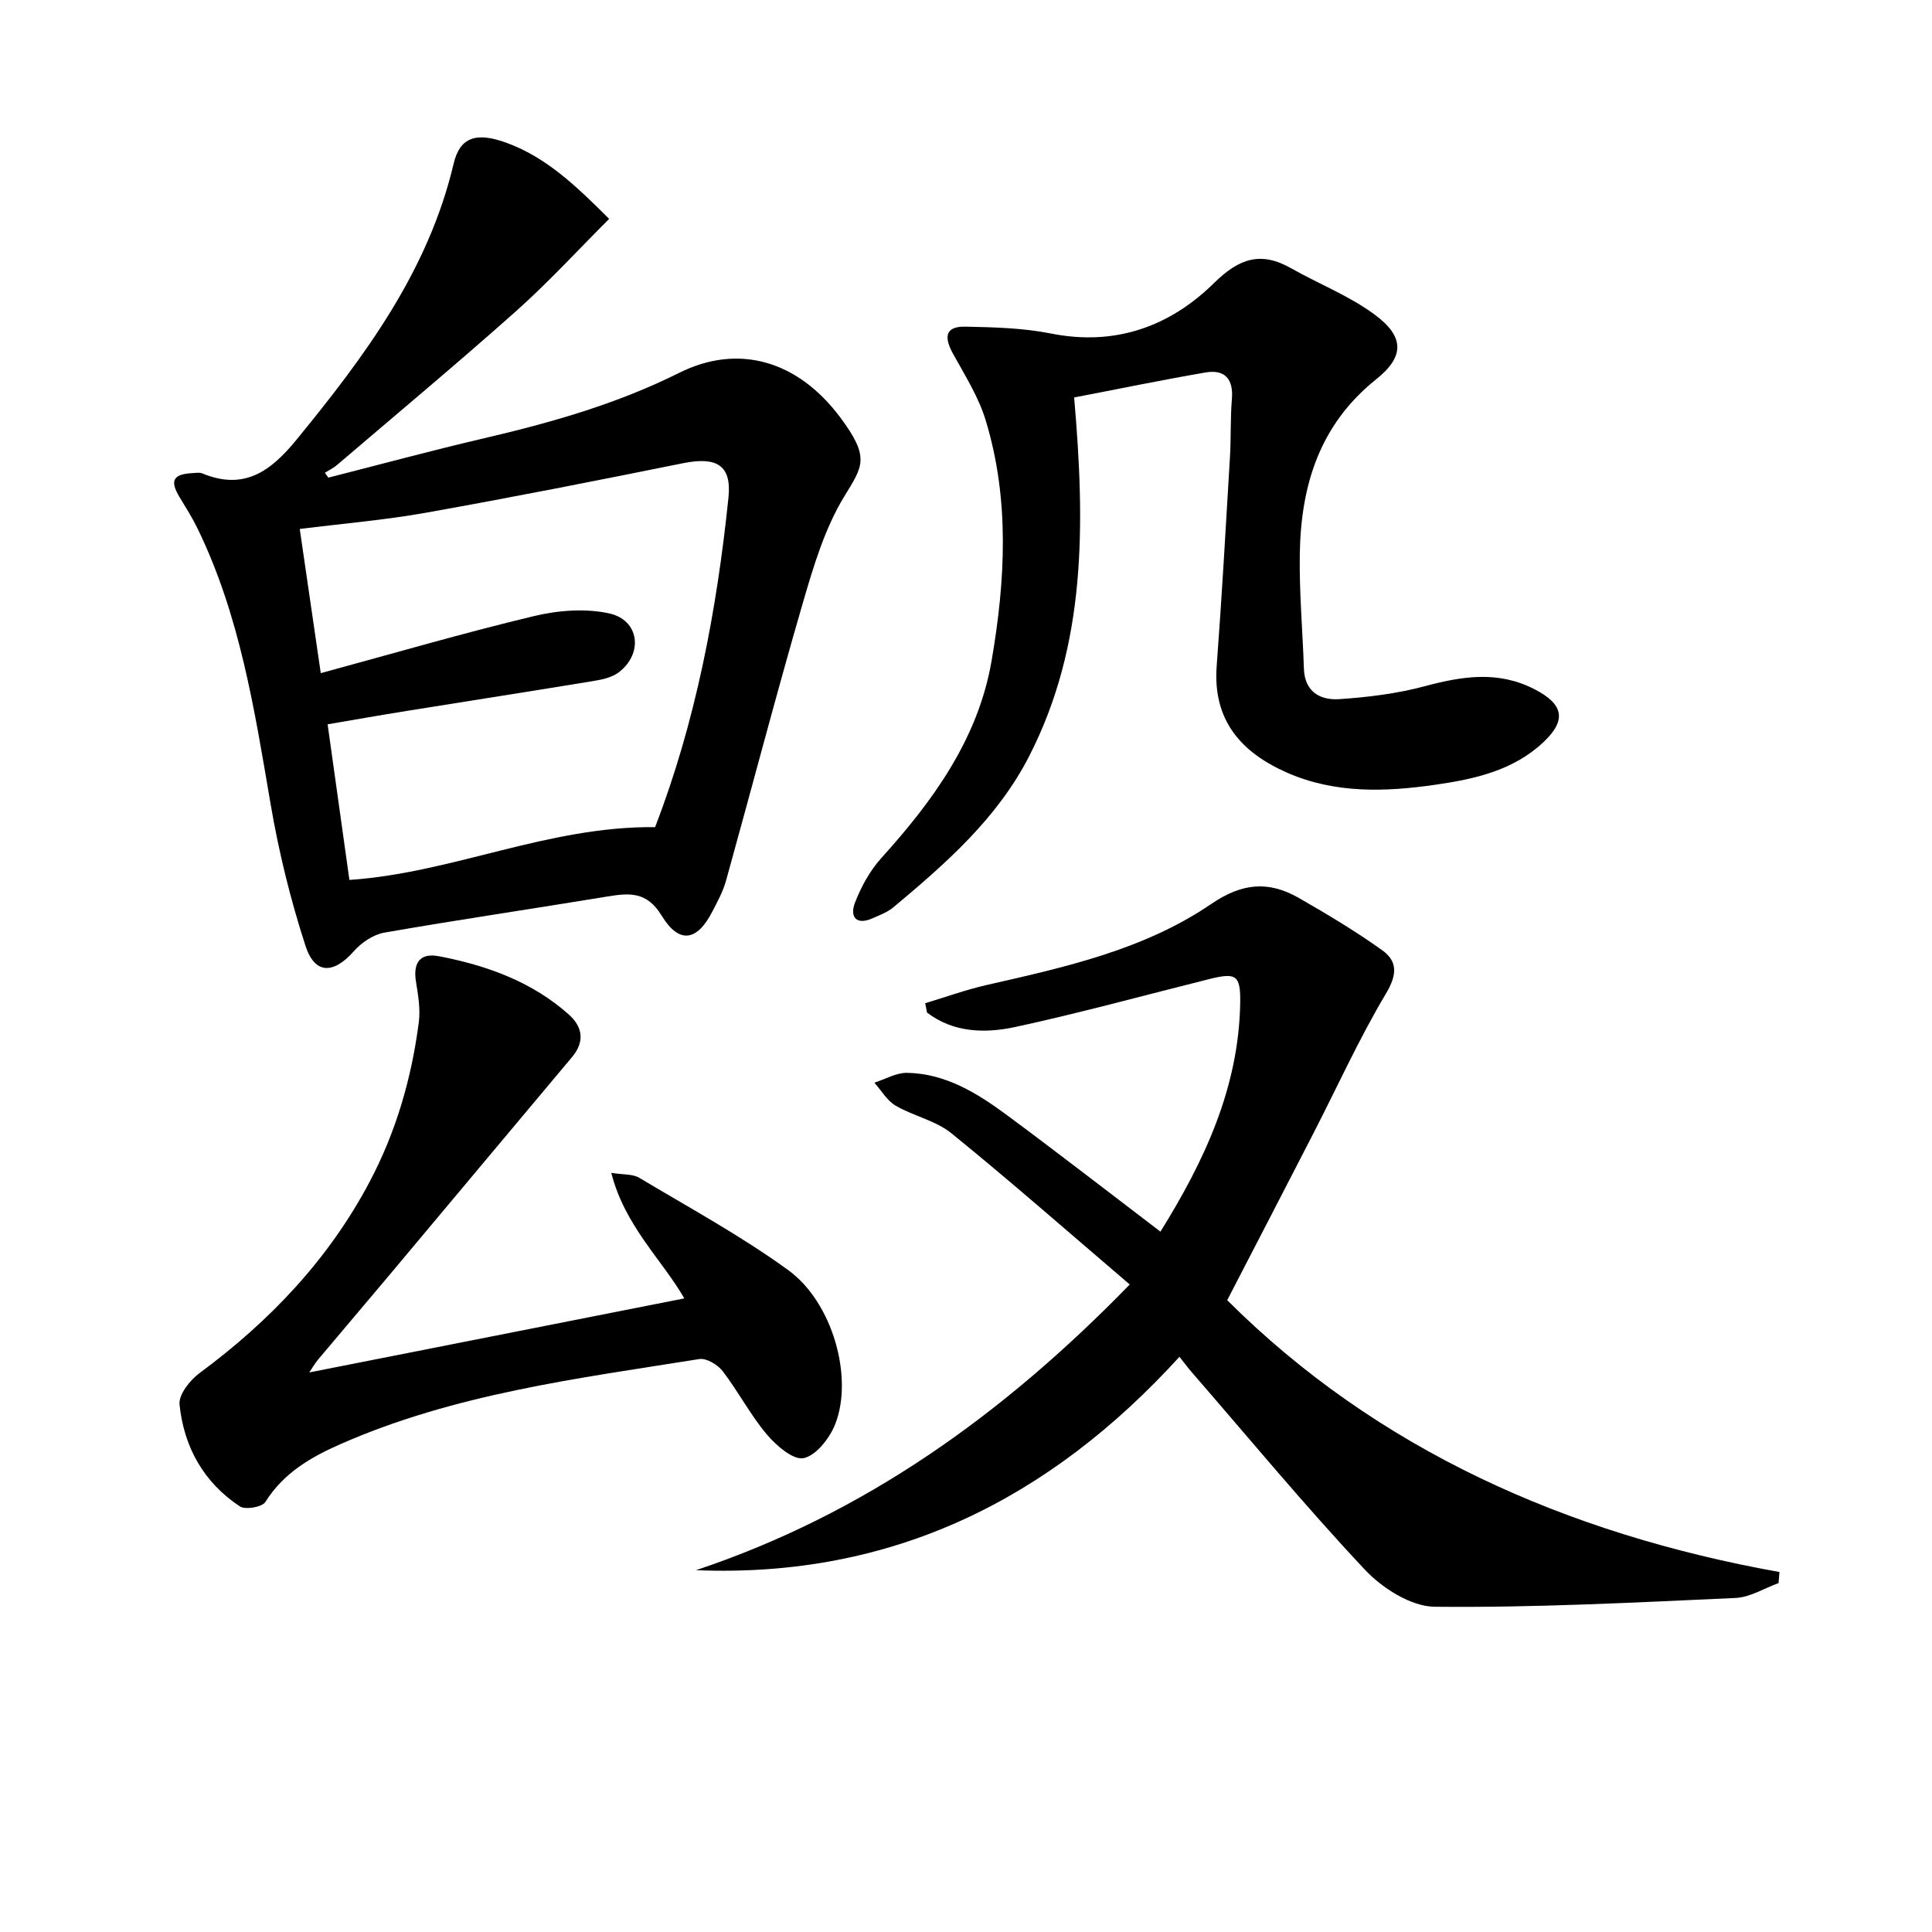 <svg enable-background="new 0 0 400 400" viewBox="0 0 400 400" xmlns="http://www.w3.org/2000/svg"><path d="m126.12 45.32c-6.56 6.55-12.59 13.14-19.23 19.06-12.18 10.85-24.72 21.3-37.12 31.9-.75.64-1.67 1.07-2.51 1.6.24.34.48.67.72 1.01 10.7-2.72 21.36-5.61 32.11-8.12 13.93-3.25 27.54-7.1 40.49-13.56 12.42-6.2 24.67-2.45 33.37 9.19 6.26 8.38 4.67 10.1.84 16.39-4.05 6.64-6.37 14.49-8.58 22.07-5.55 19.09-10.57 38.34-15.9 57.5-.62 2.22-1.76 4.31-2.83 6.37-3.15 6.14-6.86 6.79-10.48.86-3.07-5.04-6.66-4.73-11.24-3.98-15.39 2.54-30.83 4.8-46.19 7.48-2.27.4-4.72 2.05-6.29 3.83-4.2 4.76-8.09 4.89-10.03-1.09-3.11-9.58-5.54-19.46-7.23-29.39-3.33-19.51-6.36-39.05-15.15-57.08-1.09-2.23-2.43-4.34-3.72-6.48-2.03-3.38-1.31-4.72 2.73-4.93.66-.03 1.41-.18 1.99.06 8.66 3.58 14.14-.39 19.54-7 14.1-17.24 27.25-34.86 32.51-57.12 1.28-5.4 4.56-6.64 10.85-4.36 8.19 2.96 14.34 8.78 21.35 15.79zm9.51 125.93c8.38-21.71 12.77-44.77 15.19-68.23.7-6.76-2.5-8.51-9.4-7.12-17.7 3.58-35.43 7.08-53.21 10.25-8.57 1.53-17.29 2.25-26.15 3.37 1.51 10.33 2.95 20.26 4.35 29.85 15.01-4.08 29.48-8.3 44.12-11.81 4.99-1.2 10.63-1.64 15.56-.57 6.28 1.36 7.15 8.28 2.03 12.2-1.35 1.03-3.3 1.48-5.05 1.77-12.92 2.13-25.87 4.14-38.8 6.22-5.44.87-10.86 1.83-16.44 2.78 1.59 11.39 3.04 21.69 4.51 32.22 21.46-1.46 41.07-11.16 63.29-10.93z"/><path d="m368.23 327.76c-2.96 1.07-5.89 2.94-8.89 3.08-20.76.94-41.54 2.03-62.3 1.82-4.92-.05-10.88-3.86-14.48-7.7-12.39-13.19-23.94-27.17-35.81-40.85-.76-.87-1.45-1.81-2.56-3.2-26.81 29.44-59.4 45.83-100.09 44.18 34.79-11.62 63.57-32.19 89.8-59.15-12.57-10.73-24.54-21.26-36.91-31.3-3.25-2.64-7.84-3.56-11.55-5.72-1.79-1.04-2.96-3.14-4.41-4.76 2.25-.72 4.51-2.07 6.74-2.04 8.02.13 14.59 4.23 20.77 8.8 10.54 7.8 20.91 15.85 31.72 24.08 9.06-14.58 16.19-29.74 16.51-47.27.1-5.88-.81-6.42-6.45-5.01-13.35 3.33-26.64 6.99-40.08 9.9-6.26 1.35-12.83 1.22-18.31-2.98-.13-.64-.25-1.29-.38-1.93 4.22-1.27 8.38-2.78 12.66-3.76 16.24-3.69 32.65-7.3 46.57-16.8 6.5-4.43 11.96-4.78 18.18-1.21 5.87 3.37 11.71 6.86 17.2 10.79 3.15 2.25 3.17 4.98.83 8.91-5.6 9.38-10.12 19.4-15.13 29.14-5.75 11.2-11.56 22.37-17.78 34.41 30.95 30.87 70.18 48.37 114.34 56.28-.06.75-.13 1.52-.19 2.29z"/><path d="m222.39 82.29c2.29 26.48 2.51 51.1-9.26 74.17-6.6 12.93-17.25 22.26-28.13 31.36-1.24 1.04-2.87 1.64-4.37 2.31-3.42 1.52-4.7-.4-3.64-3.17 1.27-3.32 3.1-6.67 5.47-9.3 10.75-11.89 20.05-24.7 22.83-40.81 2.86-16.6 3.79-33.41-1.22-49.85-1.47-4.83-4.29-9.28-6.75-13.75-1.81-3.28-1.81-5.7 2.53-5.62 5.93.12 11.96.27 17.74 1.42 13.29 2.65 24.6-1.44 33.76-10.45 5.25-5.16 9.71-6.61 16-3.04 5.75 3.26 12.06 5.71 17.31 9.61 6.13 4.56 6.16 8.65.25 13.37-11.72 9.38-15.57 21.97-15.8 36.11-.13 7.92.58 15.86.85 23.79.16 4.82 3.4 6.57 7.33 6.31 5.92-.4 11.92-1.13 17.63-2.66 7.76-2.08 15.18-3.29 22.75.59 5.98 3.07 6.78 6.33 1.93 10.93-6.22 5.89-14.23 7.68-22.33 8.85-10.46 1.52-20.95 1.87-30.89-2.53-9.43-4.17-15.32-10.83-14.48-22.02 1.08-14.42 1.89-28.85 2.75-43.28.24-3.99.06-8.01.4-11.98.35-4.16-1.44-6.21-5.42-5.54-9.1 1.56-18.14 3.44-27.24 5.18z"/><path d="m64.03 284.15c25.92-5.12 51.68-10.2 77.65-15.33-4.56-7.95-12.32-14.98-15.12-25.99 2.5.4 4.43.21 5.77 1.01 10.39 6.21 21.09 12.03 30.86 19.12 9.21 6.68 13.54 22.23 9.73 31.9-1.14 2.89-3.92 6.47-6.53 7.03-2.15.46-5.7-2.62-7.66-4.94-3.4-4.05-5.88-8.86-9.11-13.07-1.03-1.34-3.36-2.74-4.84-2.5-25.2 4.02-50.63 7.19-74.31 17.62-6.14 2.7-11.78 5.97-15.53 11.97-.66 1.06-4.14 1.66-5.28.91-7.5-4.94-11.6-12.33-12.49-21.1-.21-2.05 2.17-5.04 4.16-6.51 14.52-10.74 26.66-23.47 35.17-39.54 5.51-10.4 8.71-21.5 10.21-33.09.35-2.71-.13-5.59-.58-8.34-.64-3.91.76-6.09 4.76-5.32 9.85 1.89 19.22 5.24 26.88 12.07 2.84 2.53 3.36 5.59.67 8.8-12.61 15.01-25.18 30.06-37.78 45.09-4.92 5.86-9.89 11.69-14.81 17.55-.7.84-1.25 1.82-1.82 2.66z"/></svg>
